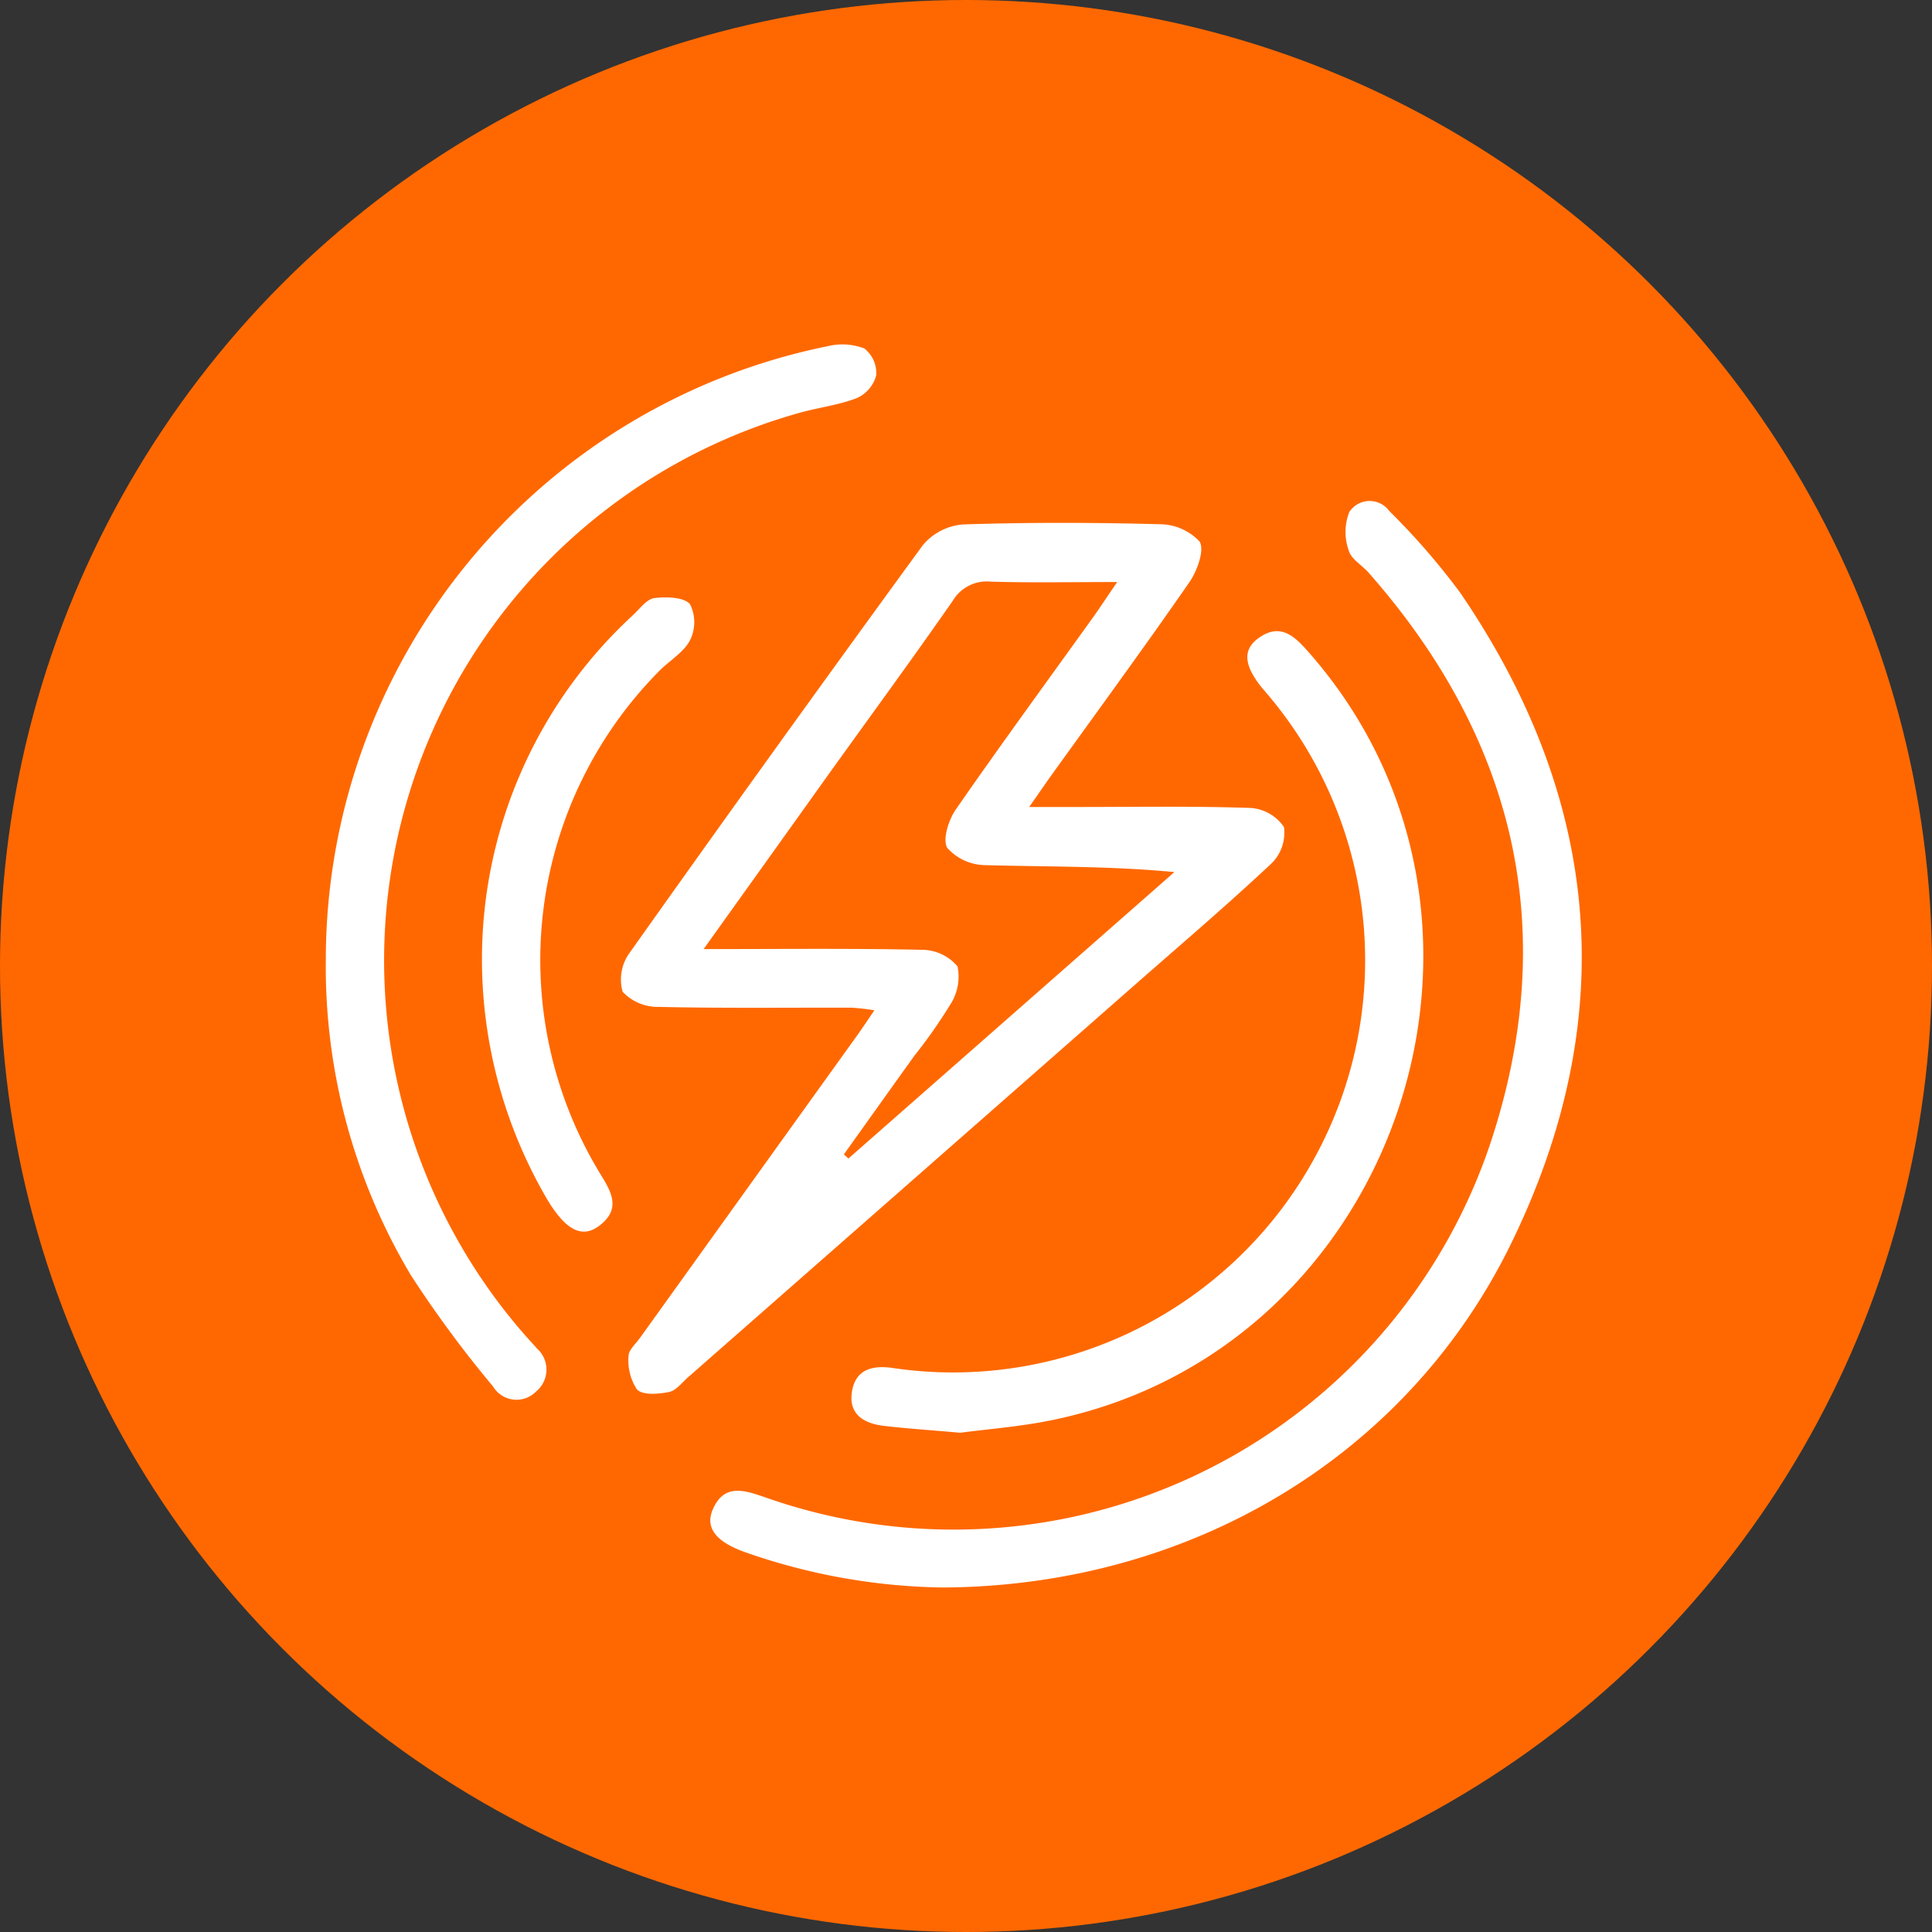 <svg xmlns="http://www.w3.org/2000/svg" width="70" height="70" viewBox="0 0 70 70">
  <rect x="0" y="0" width="70" height="70" fill="#333333" stroke="none"/>
  <g id="Grupo_3226" data-name="Grupo 3226" transform="translate(-424.291 -3859)">
    <circle id="Elipse_60" data-name="Elipse 60" cx="35" cy="35" r="35" transform="translate(424.291 3859)" fill="#ff6800"/>
    <g id="Grupo_225" data-name="Grupo 225" transform="translate(7907.469 9783.791)">
      <path id="Trazado_569" data-name="Trazado 569" d="M-7402.345-5869.21h1.706c2.1,0,4.2-.037,6.3.034a1.587,1.587,0,0,1,1.225.691,1.556,1.556,0,0,1-.453,1.321c-1.579,1.482-3.229,2.889-4.857,4.318q-8.139,7.149-16.283,14.3c-.221.194-.435.483-.69.533-.38.074-.942.122-1.156-.09a1.905,1.905,0,0,1-.307-1.217c0-.215.26-.439.413-.653q3.933-5.48,7.869-10.96c.189-.264.367-.535.625-.911a8.121,8.121,0,0,0-.816-.094c-2.33-.007-4.662.024-6.991-.029a1.748,1.748,0,0,1-1.315-.548,1.643,1.643,0,0,1,.245-1.4q5.269-7.431,10.64-14.792a2.118,2.118,0,0,1,1.452-.741c2.361-.077,4.727-.071,7.089-.008a2,2,0,0,1,1.476.625c.191.3-.082,1.065-.365,1.473-1.625,2.348-3.316,4.651-4.982,6.97C-7401.745-5870.075-7401.963-5869.754-7402.345-5869.21Zm-11.8,5.148c2.8,0,5.357-.029,7.91.026a1.7,1.7,0,0,1,1.294.6,1.86,1.86,0,0,1-.273,1.4,18.443,18.443,0,0,1-1.3,1.851q-1.274,1.78-2.545,3.563l.165.148,11.81-10.378c-2.347-.224-4.6-.188-6.848-.251a1.878,1.878,0,0,1-1.378-.622c-.184-.292.042-1.008.3-1.385,1.626-2.347,3.315-4.651,4.98-6.973.26-.362.5-.736.875-1.278-1.656,0-3.119.03-4.58-.014a1.433,1.433,0,0,0-1.379.694c-1.461,2.1-2.978,4.167-4.47,6.247C-7411.049-5868.383-7412.515-5866.333-7414.141-5864.062Z" transform="translate(-43.544 -26.342)" fill="#fff"/>
      <path id="Trazado_570" data-name="Trazado 570" d="M-7392.243-5844.15a22.509,22.509,0,0,1-7.137-1.277c-1.07-.379-1.474-.892-1.17-1.571.408-.914,1.12-.681,1.841-.436a20.512,20.512,0,0,0,26.351-12.89c2.512-7.652.879-14.562-4.443-20.6-.239-.271-.631-.488-.714-.795a1.981,1.981,0,0,1,.017-1.395.878.878,0,0,1,1.45-.039,25.244,25.244,0,0,1,2.576,2.969c5.117,7.494,5.822,15.422,1.836,23.577C-7375.4-5848.9-7383.257-5844.19-7392.243-5844.15Z" transform="translate(-56.794 -23.123)" fill="#fff"/>
      <path id="Trazado_571" data-name="Trazado 571" d="M-7471.373-5890.036a22.693,22.693,0,0,1,18.2-22.215,2.2,2.2,0,0,1,1.315.088,1.135,1.135,0,0,1,.427.971,1.256,1.256,0,0,1-.694.821c-.666.259-1.4.345-2.091.539a20.605,20.605,0,0,0-9.91,33.451c.13.147.268.289.394.44a1.026,1.026,0,0,1-.027,1.571.99.99,0,0,1-1.553-.184,41.418,41.418,0,0,1-2.976-4.029A21.808,21.808,0,0,1-7471.373-5890.036Z" transform="translate(0)" fill="#fff"/>
      <path id="Trazado_572" data-name="Trazado 572" d="M-7370.738-5830.533c-1.067-.094-1.918-.15-2.765-.249-.731-.085-1.3-.421-1.156-1.263.131-.759.7-.933,1.42-.842a14.921,14.921,0,0,0,15.371-7.666,14.9,14.9,0,0,0-1.889-16.91c-.7-.839-.776-1.426-.177-1.86.807-.585,1.329-.046,1.829.522,8.477,9.647,3.246,25.251-9.335,27.816C-7368.592-5830.75-7369.772-5830.662-7370.738-5830.533Z" transform="translate(-77.647 -42.347)" fill="#fff"/>
      <path id="Trazado_573" data-name="Trazado 573" d="M-7442.655-5852.614a16.948,16.948,0,0,1,5.492-12.533c.237-.225.485-.564.759-.6.432-.051,1.068-.038,1.289.225a1.461,1.461,0,0,1,0,1.3c-.226.44-.733.732-1.1,1.1a14.886,14.886,0,0,0-2.256,18.066c.4.68.968,1.38.055,2.06-.629.468-1.228.128-1.889-.988A17.232,17.232,0,0,1-7442.655-5852.614Z" transform="translate(-23.061 -37.375)" fill="#fff"/>
    </g>
  </g>
</svg>
